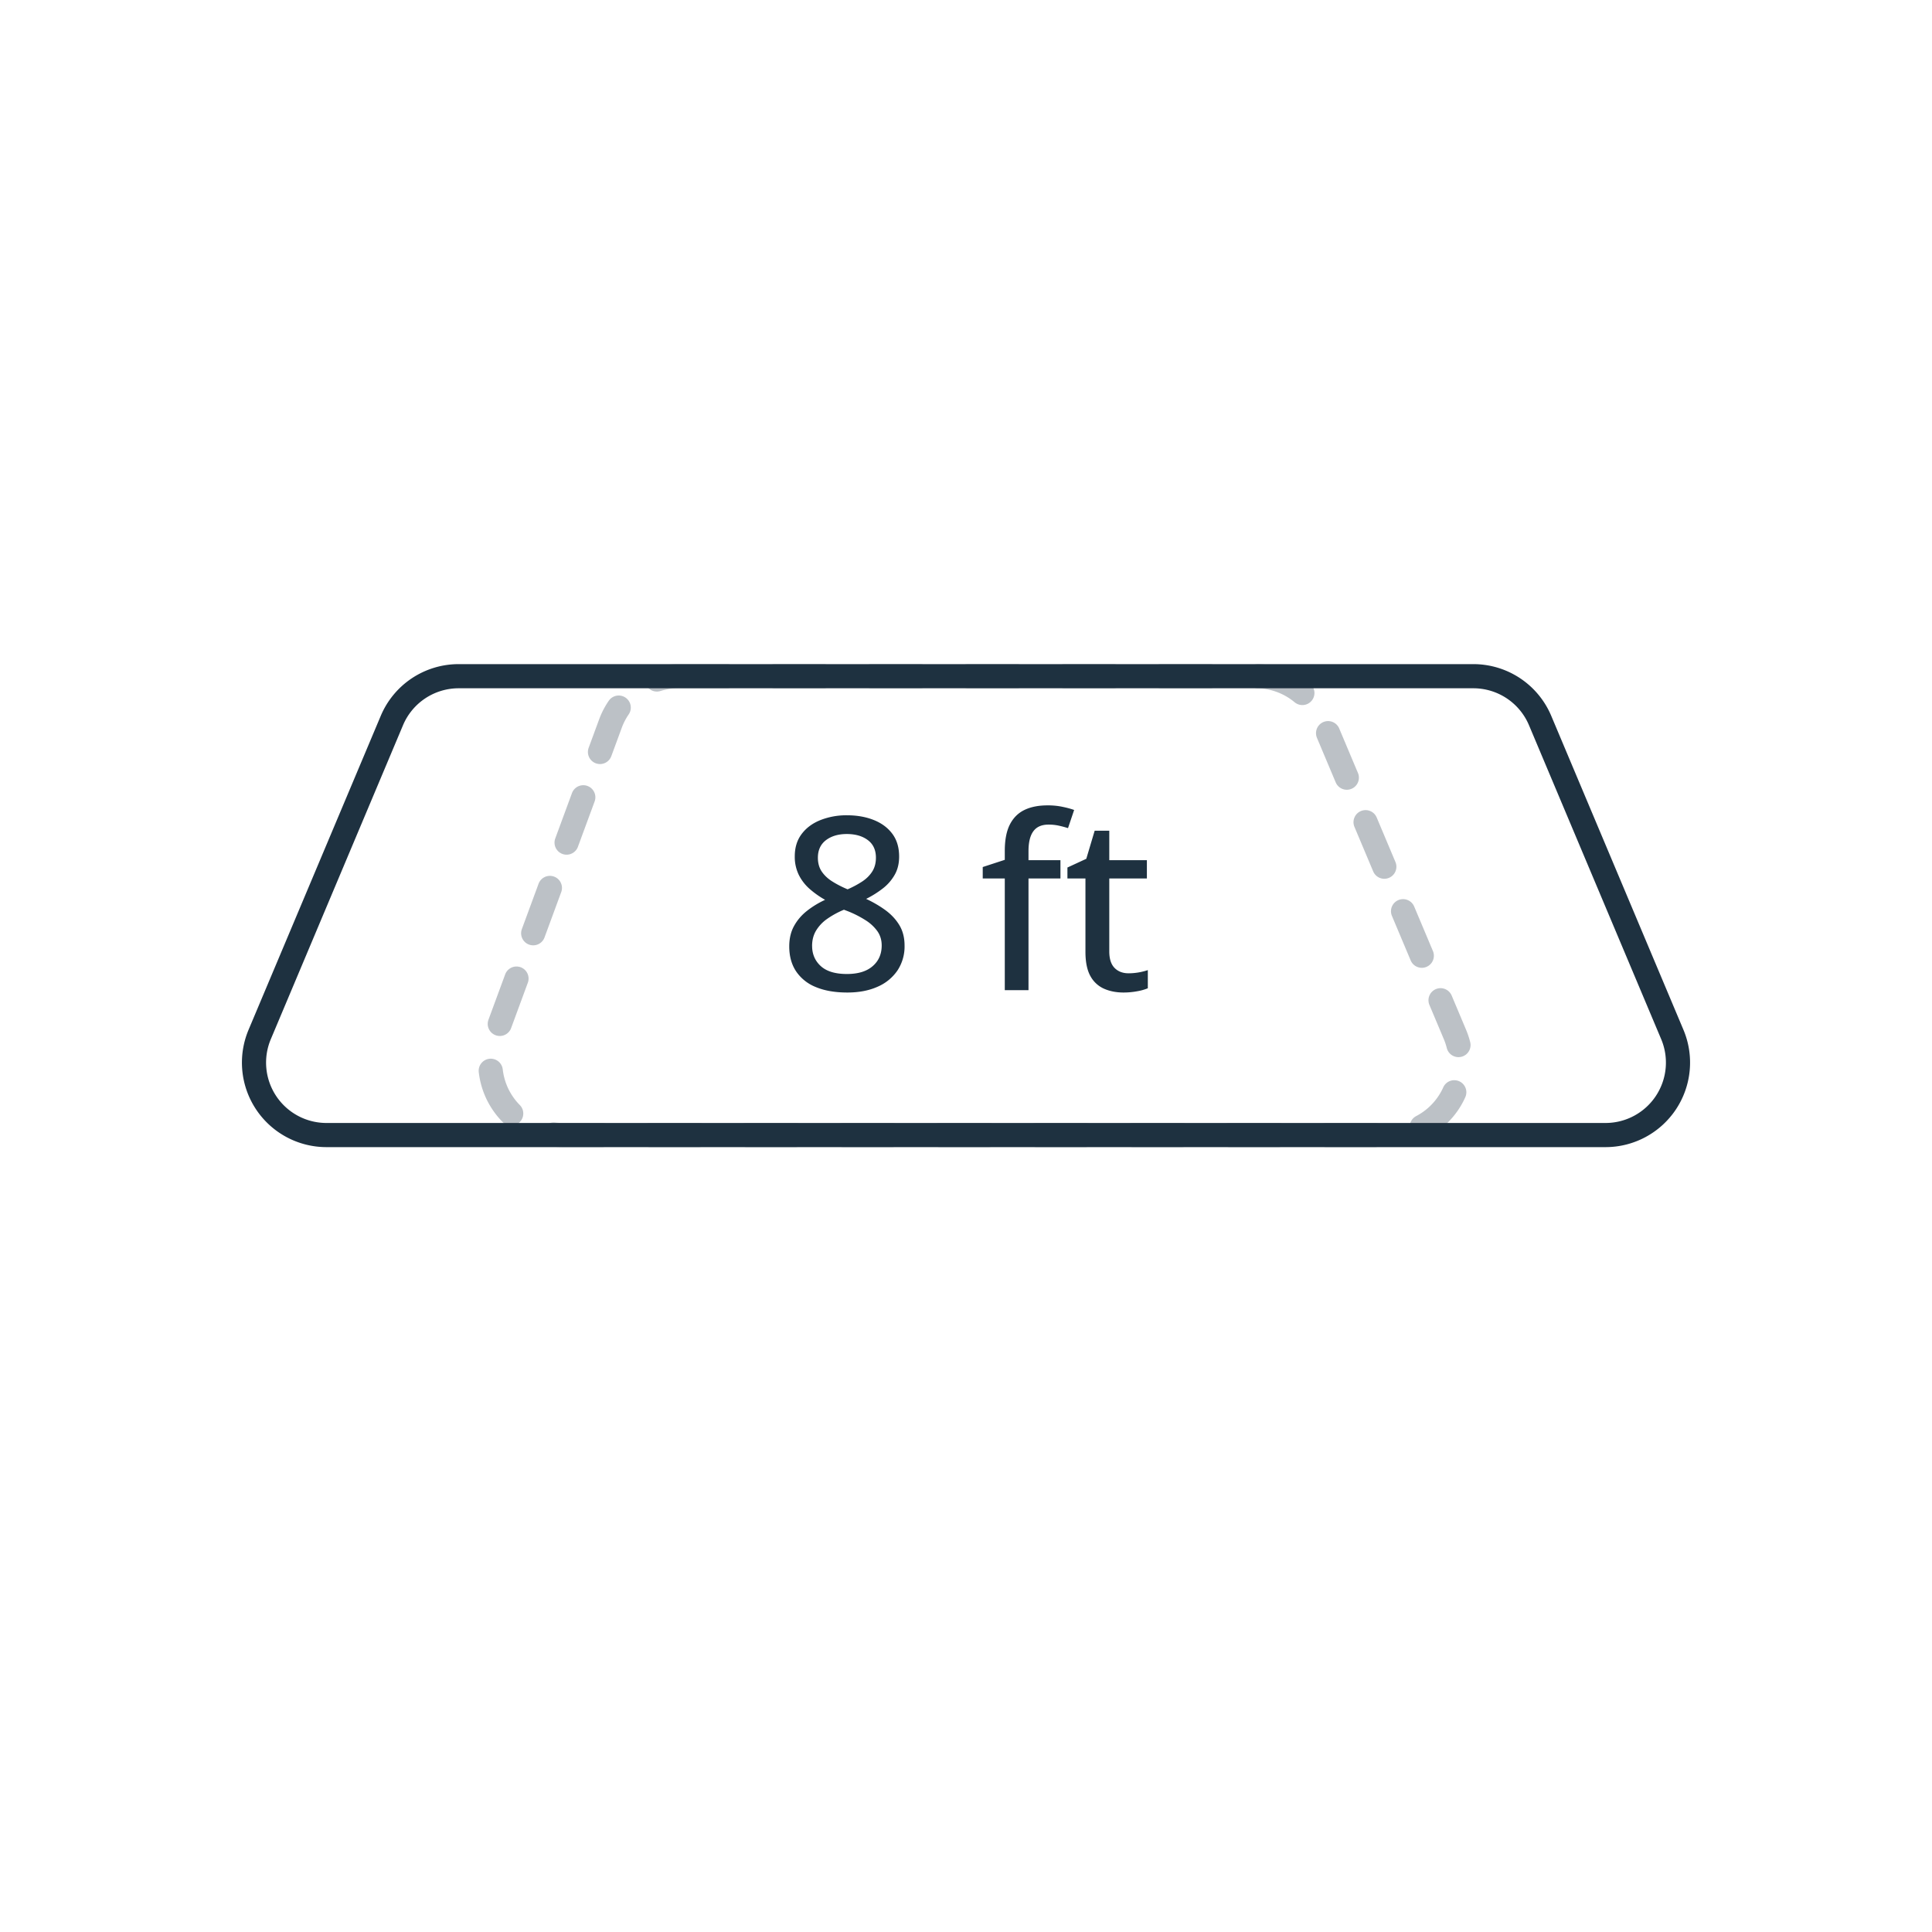 <svg width="80" height="80" viewBox="0 0 80 80" xmlns="http://www.w3.org/2000/svg">
    <g fill-rule="nonzero" fill="none">
        <path opacity=".3" d="M0 0h80v80H0z"/>
        <path d="M28.092 28h23.916a3 3 0 0 1 2.765 1.836l5.474 13A3 3 0 0 1 57.482 47h-34.18a3 3 0 0 1-2.815-4.037l4.79-13A3 3 0 0 1 28.092 28z" stroke="#1E3140" opacity=".3" stroke-linecap="round" stroke-linejoin="round" stroke-dasharray="2,2,2,2"/>
        <path d="M18.992 28h42.016a3 3 0 0 1 2.765 1.836l5.474 13A3 3 0 0 1 66.482 47H13.518a3 3 0 0 1-2.765-4.164l5.474-13A3 3 0 0 1 18.992 28z" stroke="#1E3140" stroke-linecap="round" stroke-linejoin="round"/>
        <path d="M35.073 33.759c.41 0 .78.065 1.106.195.327.13.585.322.772.574.187.252.28.565.28.94 0 .286-.06.538-.183.754a1.895 1.895 0 0 1-.493.567 4.107 4.107 0 0 1-.69.432c.292.136.56.293.8.468.24.176.433.383.576.62.143.238.215.52.215.845a1.8 1.8 0 0 1-.295 1.033 1.905 1.905 0 0 1-.828.674c-.355.158-.77.237-1.245.237-.514 0-.95-.076-1.309-.227a1.77 1.77 0 0 1-.818-.655c-.187-.285-.28-.627-.28-1.028 0-.328.068-.614.205-.856.136-.243.317-.451.542-.625.224-.175.47-.324.737-.447a3.788 3.788 0 0 1-.632-.445 1.904 1.904 0 0 1-.454-.583 1.698 1.698 0 0 1-.169-.774c0-.365.095-.673.286-.925.19-.253.45-.445.779-.576a2.928 2.928 0 0 1 1.098-.198zm-1.445 5.41c0 .338.12.617.359.835.24.218.6.327 1.081.327.463 0 .818-.108 1.067-.325.25-.216.374-.502.374-.857 0-.224-.06-.421-.178-.59a1.743 1.743 0 0 0-.494-.457 4.367 4.367 0 0 0-.725-.369l-.166-.063a3.59 3.59 0 0 0-.708.388 1.6 1.6 0 0 0-.451.484c-.106.18-.16.39-.16.627zm1.435-4.634c-.351 0-.638.085-.861.254-.223.17-.335.412-.335.728 0 .227.055.42.164.578.109.158.256.295.442.41.185.116.394.223.625.32.221-.097.42-.204.598-.32.177-.115.317-.254.42-.415.102-.16.154-.352.154-.573 0-.32-.112-.563-.335-.73-.223-.168-.513-.252-.872-.252zm10.87-.137v1.221h1.557v.757h-1.557v3.022c0 .303.072.53.217.68.145.149.34.224.583.224a2.525 2.525 0 0 0 .796-.132v.752a2.05 2.05 0 0 1-.442.124 3.08 3.08 0 0 1-.564.052c-.293 0-.558-.05-.795-.152a1.187 1.187 0 0 1-.57-.517c-.14-.244-.212-.583-.212-1.016v-3.037H44.2v-.454l.781-.361.347-1.163h.606zm-2.559-1.05c.225 0 .43.02.618.06.187.038.349.082.486.131l-.254.752a4.276 4.276 0 0 0-.371-.1 1.966 1.966 0 0 0-.435-.046c-.283 0-.492.09-.627.273-.136.182-.203.457-.203.825v.376h1.323v.757h-1.323V41h-.982v-4.624h-.913v-.474l.913-.298v-.37c0-.453.07-.817.21-1.092.14-.275.341-.476.603-.603.262-.127.58-.19.955-.19z" fill="#1E3140"/>
    </g>
</svg>

